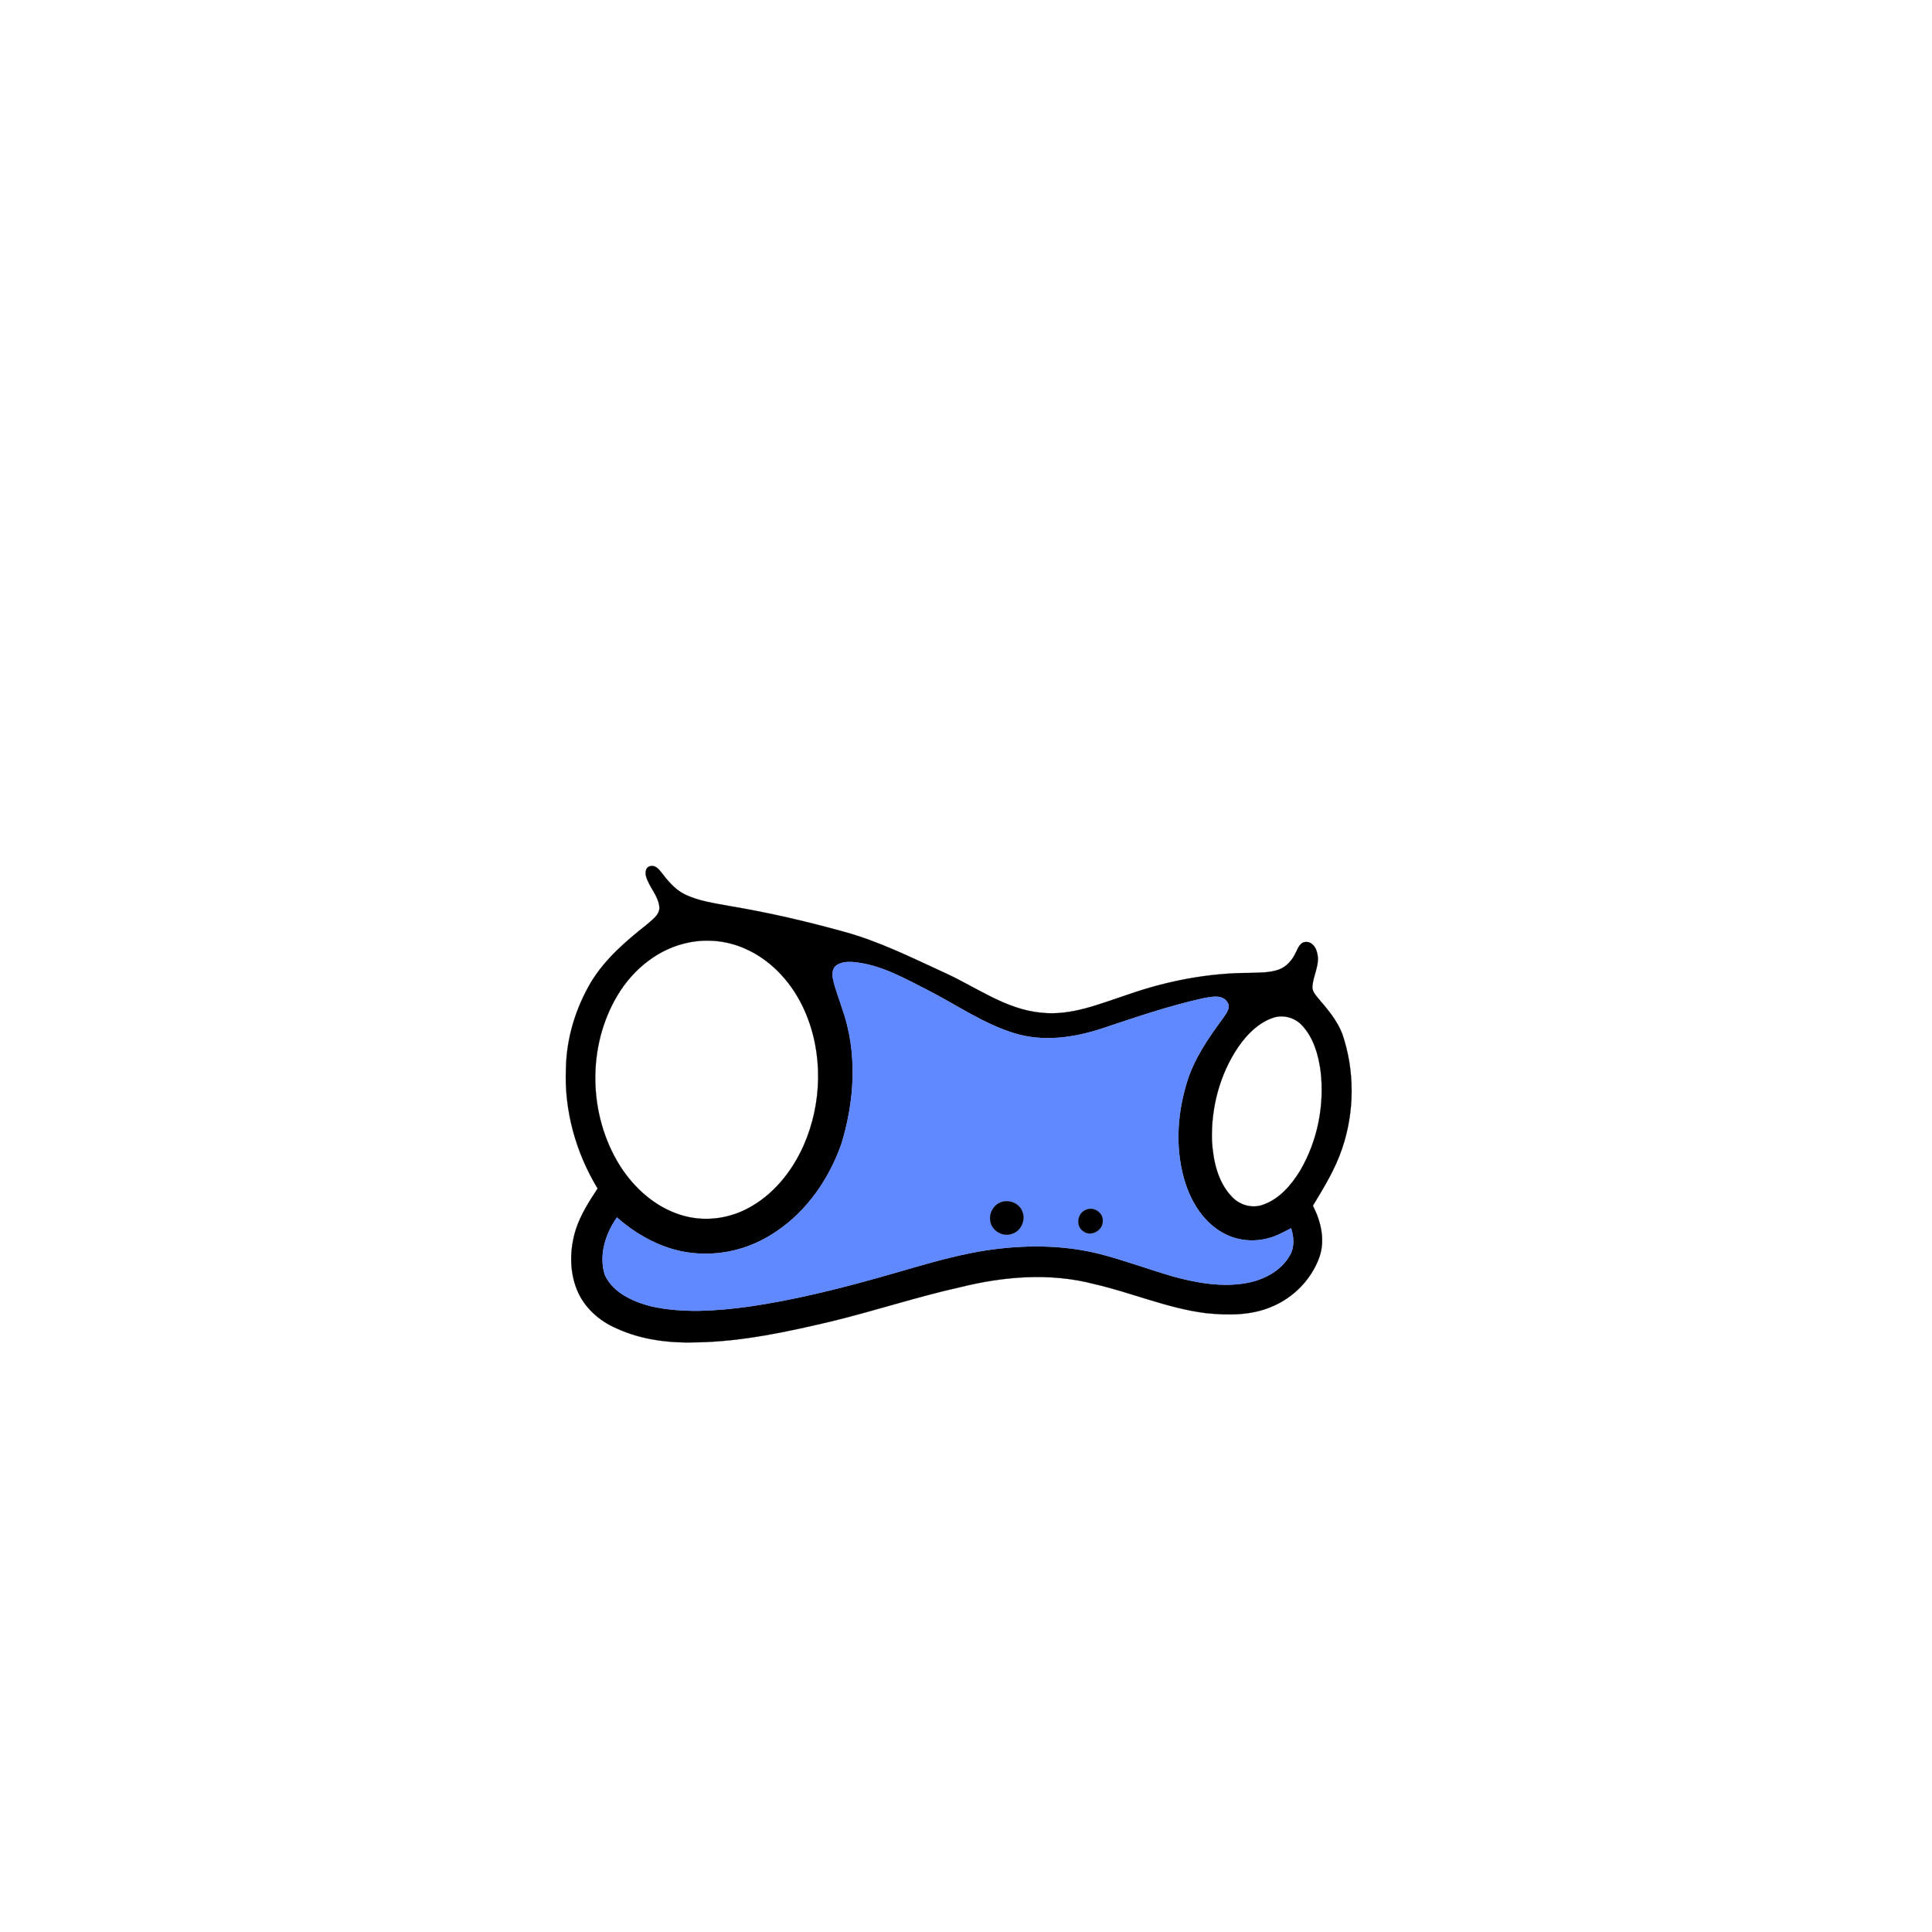 <?xml version="1.0" encoding="UTF-8" ?>
<!DOCTYPE svg PUBLIC "-//W3C//DTD SVG 1.1//EN" "http://www.w3.org/Graphics/SVG/1.1/DTD/svg11.dtd">
<svg width="1000pt" height="1000pt" viewBox="0 0 1000 1000" version="1.1" xmlns="http://www.w3.org/2000/svg">
<path fill="#000000" stroke="#000000" stroke-width="0.094" opacity="1.00" d=" M 336.37 448.37 C 338.62 447.64 340.60 449.33 341.86 451.01 C 345.38 455.47 348.99 460.19 354.21 462.80 C 361.62 466.48 369.95 467.51 377.99 469.03 C 397.76 472.32 417.31 476.87 436.63 482.22 C 455.00 487.20 472.06 495.78 489.29 503.67 C 505.55 511.10 520.63 522.50 538.95 524.18 C 554.52 525.91 569.22 519.57 583.68 514.84 C 604.01 507.71 625.48 503.58 647.06 503.58 C 651.99 503.39 657.07 503.55 661.79 501.90 C 665.96 500.44 668.99 496.82 670.77 492.89 C 671.87 490.69 672.98 487.54 675.96 487.57 C 679.07 487.40 681.14 490.36 681.70 493.11 C 683.45 499.21 679.52 504.94 679.28 510.96 C 679.28 513.25 680.94 515.01 682.28 516.70 C 687.11 522.34 692.07 528.14 694.77 535.16 C 701.26 554.20 701.18 575.35 694.70 594.39 C 691.18 605.00 685.29 614.57 679.54 624.07 C 683.70 632.16 686.04 641.95 682.87 650.80 C 678.75 662.23 669.52 671.66 658.32 676.30 C 647.50 680.97 635.34 680.85 623.84 679.63 C 604.05 677.08 585.59 668.98 566.22 664.58 C 543.55 658.65 519.60 660.63 497.08 666.22 C 474.50 671.24 452.53 678.57 430.05 684.00 C 407.38 689.36 384.42 694.31 361.05 694.79 C 346.86 695.27 332.32 693.62 319.31 687.65 C 310.22 683.81 302.24 676.70 298.56 667.41 C 294.62 657.53 294.90 646.30 298.09 636.25 C 300.60 628.63 304.95 621.81 309.33 615.16 C 298.06 596.58 291.94 574.72 292.94 552.94 C 293.22 537.15 298.05 521.60 306.08 508.06 C 313.33 496.31 323.88 487.15 334.63 478.70 C 337.28 476.25 341.09 473.97 341.33 470.00 C 341.04 463.89 336.15 459.45 334.46 453.81 C 333.86 451.89 334.05 448.97 336.37 448.37 M 356.44 487.84 C 340.98 490.89 327.88 501.52 319.83 514.82 C 303.72 541.39 304.42 576.90 320.75 603.20 C 328.09 614.79 338.93 624.67 352.21 628.81 C 363.51 632.46 376.17 631.16 386.66 625.67 C 400.01 618.81 409.91 606.51 415.94 592.95 C 425.55 571.15 426.19 545.28 416.58 523.36 C 410.54 509.50 399.83 497.28 385.86 491.11 C 376.72 486.96 366.27 485.81 356.44 487.84 M 432.81 499.75 C 430.67 501.45 430.67 504.53 431.22 506.98 C 432.34 512.09 434.34 516.94 435.88 521.93 C 443.99 544.62 442.45 569.84 435.35 592.58 C 429.03 610.24 417.82 626.56 402.17 637.17 C 391.34 644.70 378.25 649.05 365.01 648.89 C 347.99 649.12 331.86 641.27 319.34 630.14 C 313.35 638.59 309.81 649.85 313.11 660.00 C 317.42 669.17 327.56 673.67 336.85 676.10 C 353.46 679.84 370.75 678.55 387.49 676.30 C 410.63 672.94 433.36 667.31 455.84 660.97 C 473.65 656.03 491.28 650.20 509.58 647.30 C 529.30 644.23 549.71 644.12 569.16 649.01 C 582.02 652.31 594.47 656.99 607.22 660.70 C 619.54 664.06 632.59 666.37 645.32 664.06 C 654.21 662.42 663.17 657.76 667.69 649.63 C 670.11 645.38 669.69 640.25 668.27 635.75 C 664.51 637.66 660.80 639.79 656.69 640.86 C 648.58 643.12 639.56 642.13 632.31 637.77 C 623.18 632.48 617.19 623.09 613.83 613.30 C 608.08 596.17 609.05 577.29 614.34 560.18 C 618.09 547.89 625.49 537.22 633.03 526.98 C 634.55 524.62 637.23 521.64 635.29 518.76 C 632.68 514.60 627.20 515.97 623.20 516.61 C 605.19 520.58 587.72 526.58 570.26 532.40 C 555.79 537.16 539.88 539.40 525.07 534.83 C 509.06 529.92 495.19 520.18 480.41 512.60 C 468.80 506.74 457.19 500.03 444.11 498.26 C 440.35 497.72 436.07 497.44 432.81 499.75 M 659.44 526.63 C 651.57 529.11 645.50 535.28 640.91 541.92 C 631.31 556.08 626.78 573.43 627.29 590.47 C 627.93 600.71 630.23 611.72 637.56 619.38 C 641.51 623.70 647.92 625.61 653.51 623.66 C 662.10 620.75 668.33 613.48 672.93 605.97 C 682.04 590.46 685.67 571.86 683.51 554.03 C 682.33 545.76 679.89 537.19 674.10 530.91 C 670.50 526.89 664.64 525.07 659.44 526.63 Z" />
<path fill="#6089ff" stroke="#6089ff" stroke-width="0.094" opacity="1.00" d=" M 432.81 499.75 C 436.07 497.44 440.35 497.72 444.11 498.26 C 457.19 500.03 468.80 506.74 480.41 512.60 C 495.19 520.18 509.06 529.92 525.07 534.83 C 539.88 539.40 555.79 537.16 570.26 532.40 C 587.72 526.58 605.19 520.58 623.20 516.61 C 627.20 515.97 632.68 514.60 635.29 518.76 C 637.23 521.64 634.55 524.62 633.03 526.98 C 625.49 537.22 618.09 547.89 614.34 560.18 C 609.05 577.29 608.08 596.17 613.83 613.30 C 617.19 623.09 623.18 632.48 632.31 637.77 C 639.56 642.13 648.58 643.12 656.69 640.86 C 660.80 639.79 664.51 637.66 668.27 635.75 C 669.69 640.25 670.11 645.38 667.69 649.63 C 663.17 657.76 654.21 662.42 645.32 664.06 C 632.59 666.37 619.54 664.06 607.22 660.70 C 594.47 656.99 582.02 652.31 569.16 649.01 C 549.71 644.12 529.30 644.23 509.58 647.30 C 491.28 650.20 473.65 656.03 455.84 660.97 C 433.36 667.31 410.63 672.94 387.49 676.30 C 370.75 678.55 353.46 679.84 336.85 676.10 C 327.56 673.67 317.42 669.17 313.11 660.00 C 309.81 649.85 313.35 638.59 319.34 630.14 C 331.86 641.27 347.99 649.12 365.01 648.89 C 378.25 649.05 391.34 644.70 402.17 637.17 C 417.82 626.56 429.03 610.24 435.35 592.58 C 442.45 569.84 443.99 544.62 435.88 521.93 C 434.34 516.94 432.34 512.09 431.22 506.98 C 430.67 504.53 430.67 501.45 432.81 499.75 M 518.29 622.20 C 514.37 623.52 511.84 627.86 512.56 631.93 C 513.22 636.95 519.07 640.47 523.82 638.60 C 528.59 637.21 531.10 631.21 529.03 626.77 C 527.36 622.76 522.32 620.77 518.29 622.20 M 562.27 626.12 C 557.69 627.68 556.54 634.58 560.70 637.28 C 564.66 640.38 570.95 636.85 570.78 631.97 C 571.03 627.69 566.16 624.43 562.27 626.12 Z" />
<path fill="#000000" stroke="#000000" stroke-width="0.094" opacity="1.00" d=" M 518.29 622.20 C 522.32 620.77 527.36 622.76 529.03 626.77 C 531.10 631.21 528.59 637.21 523.82 638.60 C 519.07 640.47 513.22 636.95 512.56 631.93 C 511.84 627.86 514.37 623.52 518.29 622.20 Z" />
<path fill="#000000" stroke="#000000" stroke-width="0.094" opacity="1.00" d=" M 562.27 626.12 C 566.16 624.43 571.03 627.69 570.78 631.97 C 570.95 636.85 564.66 640.38 560.70 637.28 C 556.54 634.58 557.69 627.68 562.27 626.12 Z" />
</svg>

